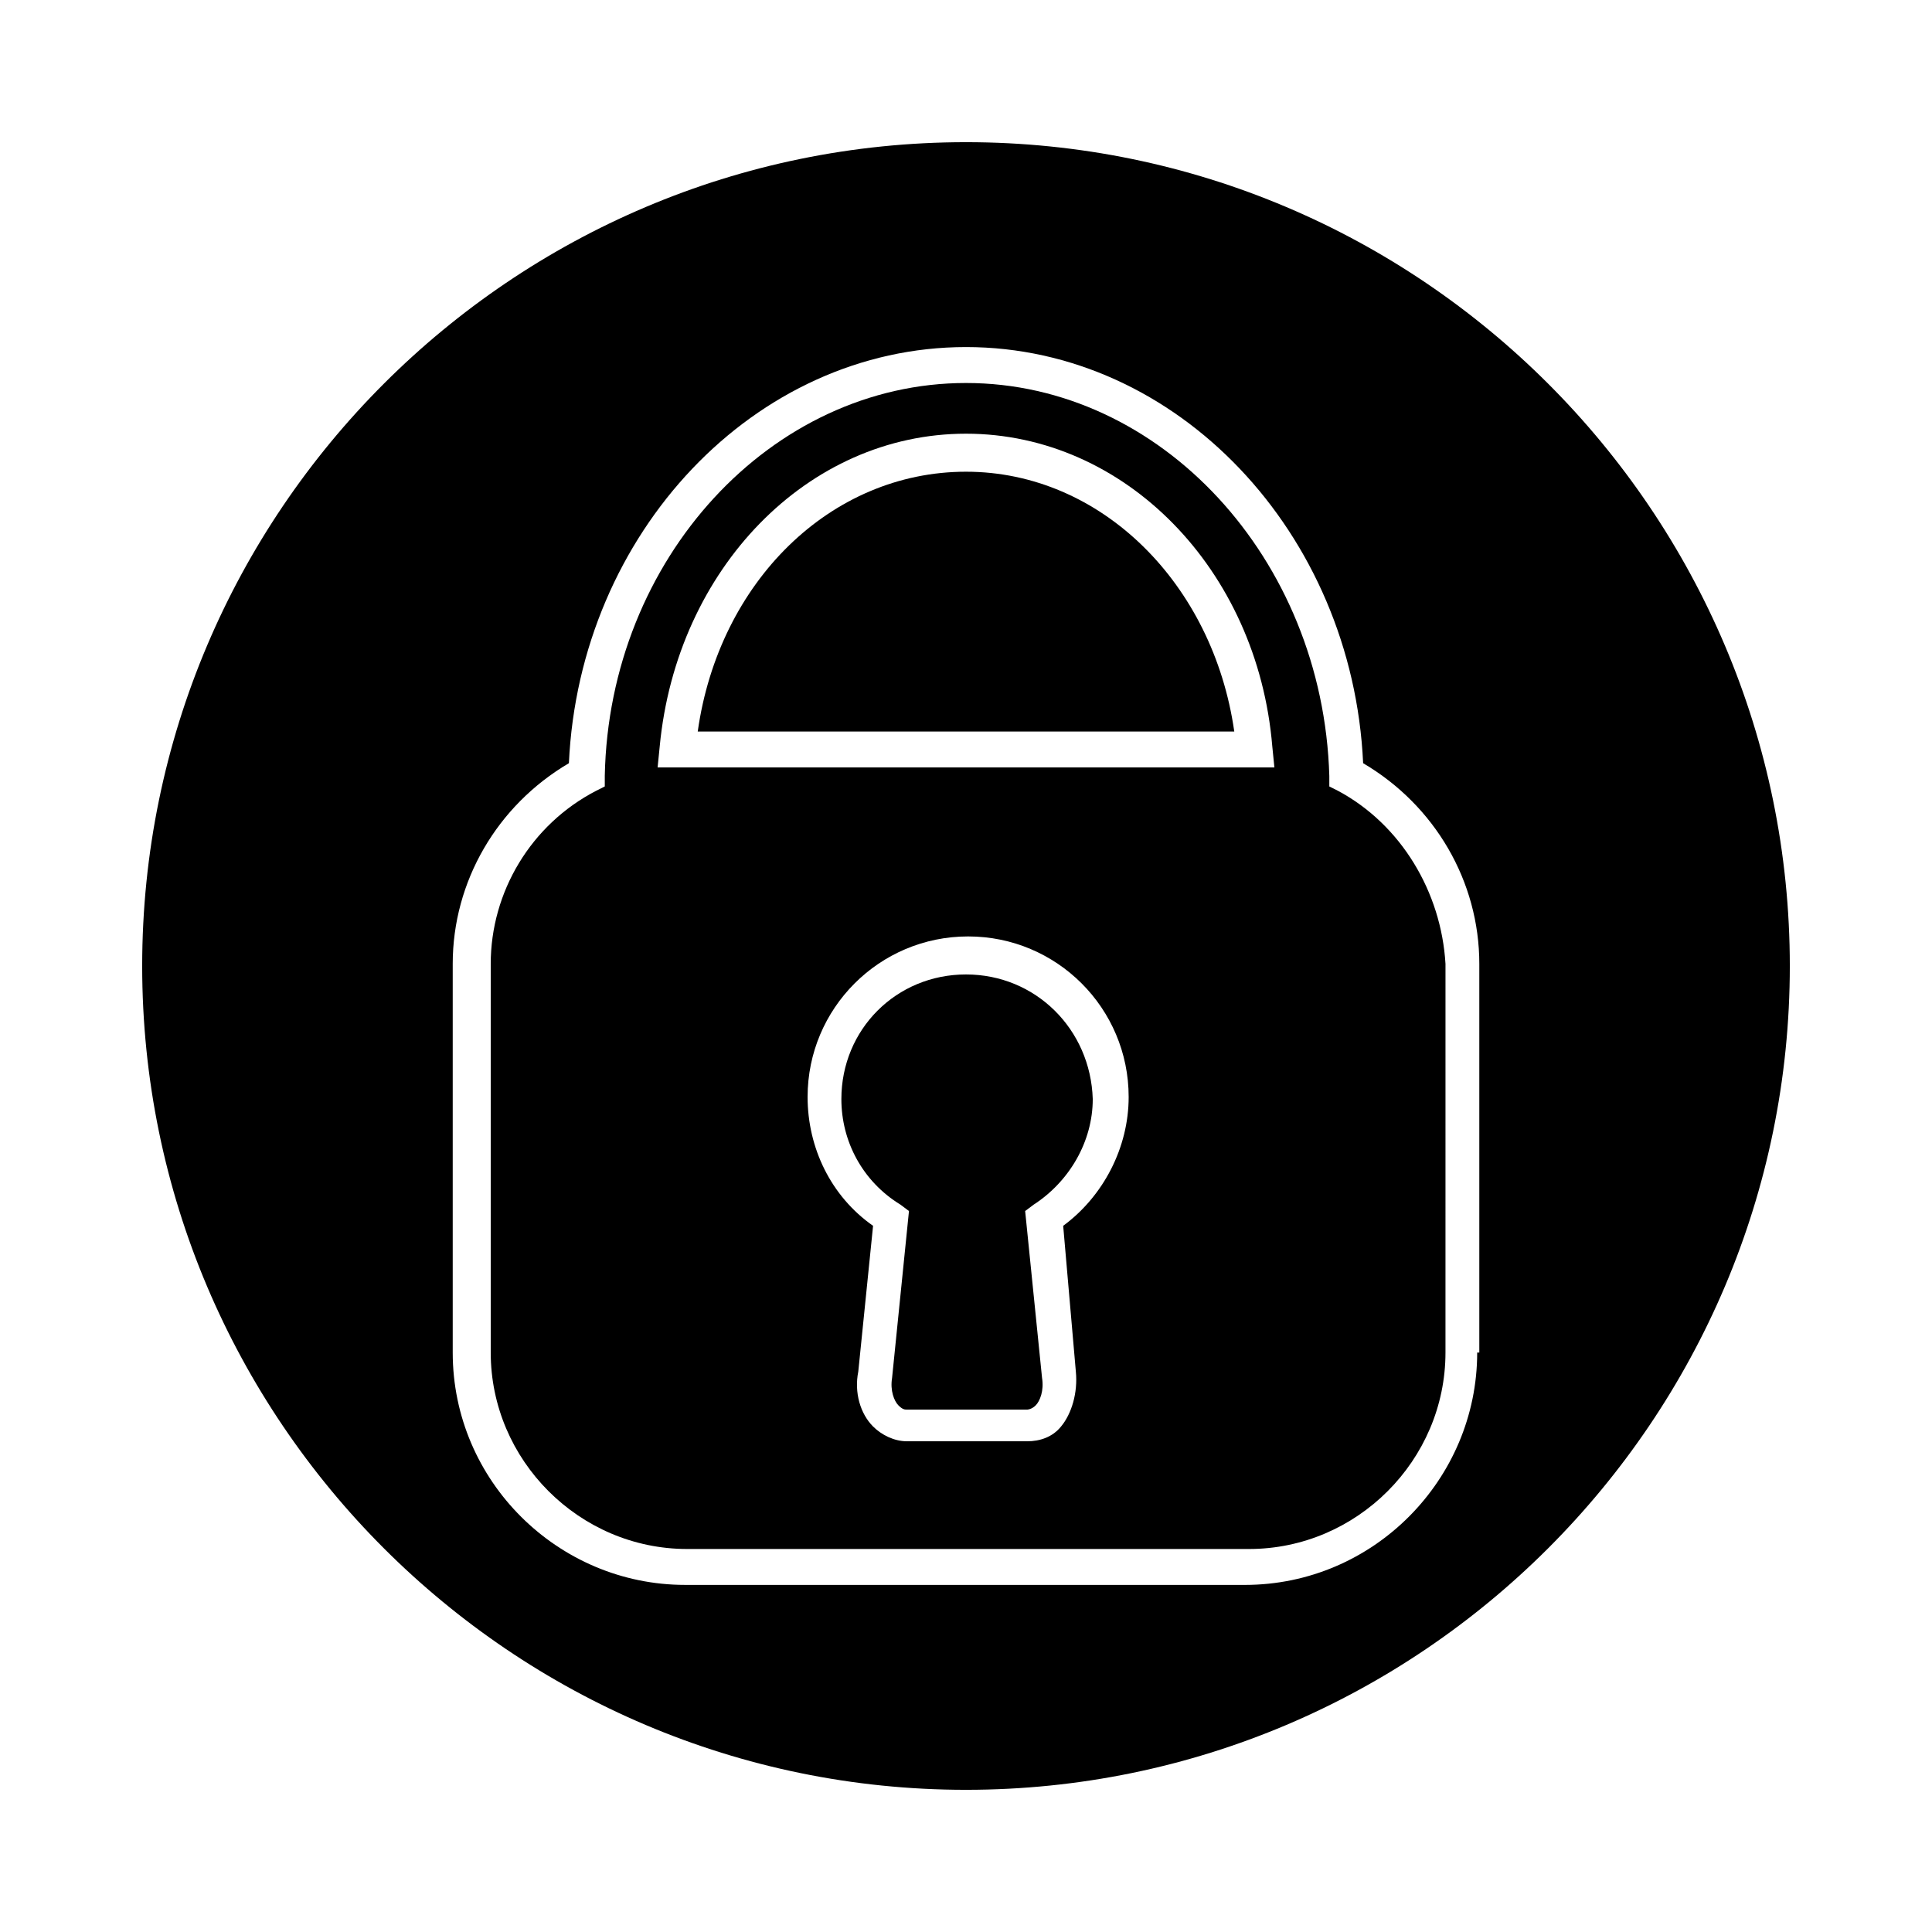 <?xml version="1.0" encoding="UTF-8"?>
<!-- Uploaded to: ICON Repo, www.iconrepo.com, Generator: ICON Repo Mixer Tools -->
<svg fill="#000000" width="800px" height="800px" version="1.1" viewBox="144 144 512 512" xmlns="http://www.w3.org/2000/svg">
 <g>
  <path d="m400 181.68c-120.36 0-218.32 97.965-218.32 218.32s97.965 218.32 218.32 218.32c120.36 0 218.32-97.965 218.32-218.32 0.004-120.36-97.961-218.32-218.31-218.32zm135.47 320.76c0 33.586-27.43 61.578-61.578 61.578l-148.34-0.004c-33.586 0-61.578-27.43-61.578-61.578v-103c0-21.832 11.754-41.984 30.789-53.18 2.801-61.016 49.262-110.28 105.24-110.28s102.44 49.262 105.24 110.28c19.031 11.195 30.789 31.348 30.789 53.18v103z"/>
  <path d="m498.52 353.54-2.238-1.121v-2.801c-1.68-57.652-44.781-104.12-96.281-104.12-51.504 0-94.605 46.465-95.727 104.12v2.801l-2.238 1.121c-17.352 8.957-27.988 26.871-27.988 45.902v103c0 28.551 23.512 52.059 52.059 52.059h148.9c28.551 0 52.059-23.512 52.059-52.059l0.004-103c-1.121-19.031-11.754-36.945-28.551-45.902zm-69.41 153.94c0.559 5.598-1.121 11.195-3.918 14.555-2.238 2.801-5.598 3.918-8.957 3.918h-31.906c-3.359 0-6.719-1.68-8.957-3.918-3.359-3.359-5.039-8.957-3.918-14.555l3.918-38.625c-11.195-7.836-17.352-20.711-17.352-34.148 0-23.512 19.031-42.543 42.543-42.543s42.543 19.031 42.543 42.543c0 13.434-6.719 26.309-17.352 34.148zm46.461-160.1h-1.121-148.9-1.121-6.156l0.559-5.598c4.477-47.023 39.184-82.848 81.168-82.848s77.25 35.828 81.168 82.848l0.559 5.598z"/>
  <path d="m400 269.01c-35.828 0-65.496 29.109-71.094 68.855h142.19c-5.602-39.188-35.27-68.855-71.094-68.855z"/>
  <path d="m400 402.24c-18.473 0-33.027 14.555-33.027 33.027 0 11.195 5.598 21.832 15.676 27.988l2.238 1.68-4.477 44.223c-0.559 3.359 0.559 6.156 1.68 7.277s1.68 1.121 2.238 1.121h31.906s1.121 0 2.238-1.121c1.121-1.121 2.238-3.918 1.68-7.277l-4.477-44.223 2.238-1.68c9.516-6.156 15.676-16.793 15.676-27.988-0.562-18.473-15.117-33.027-33.59-33.027z"/>
 </g>
</svg>